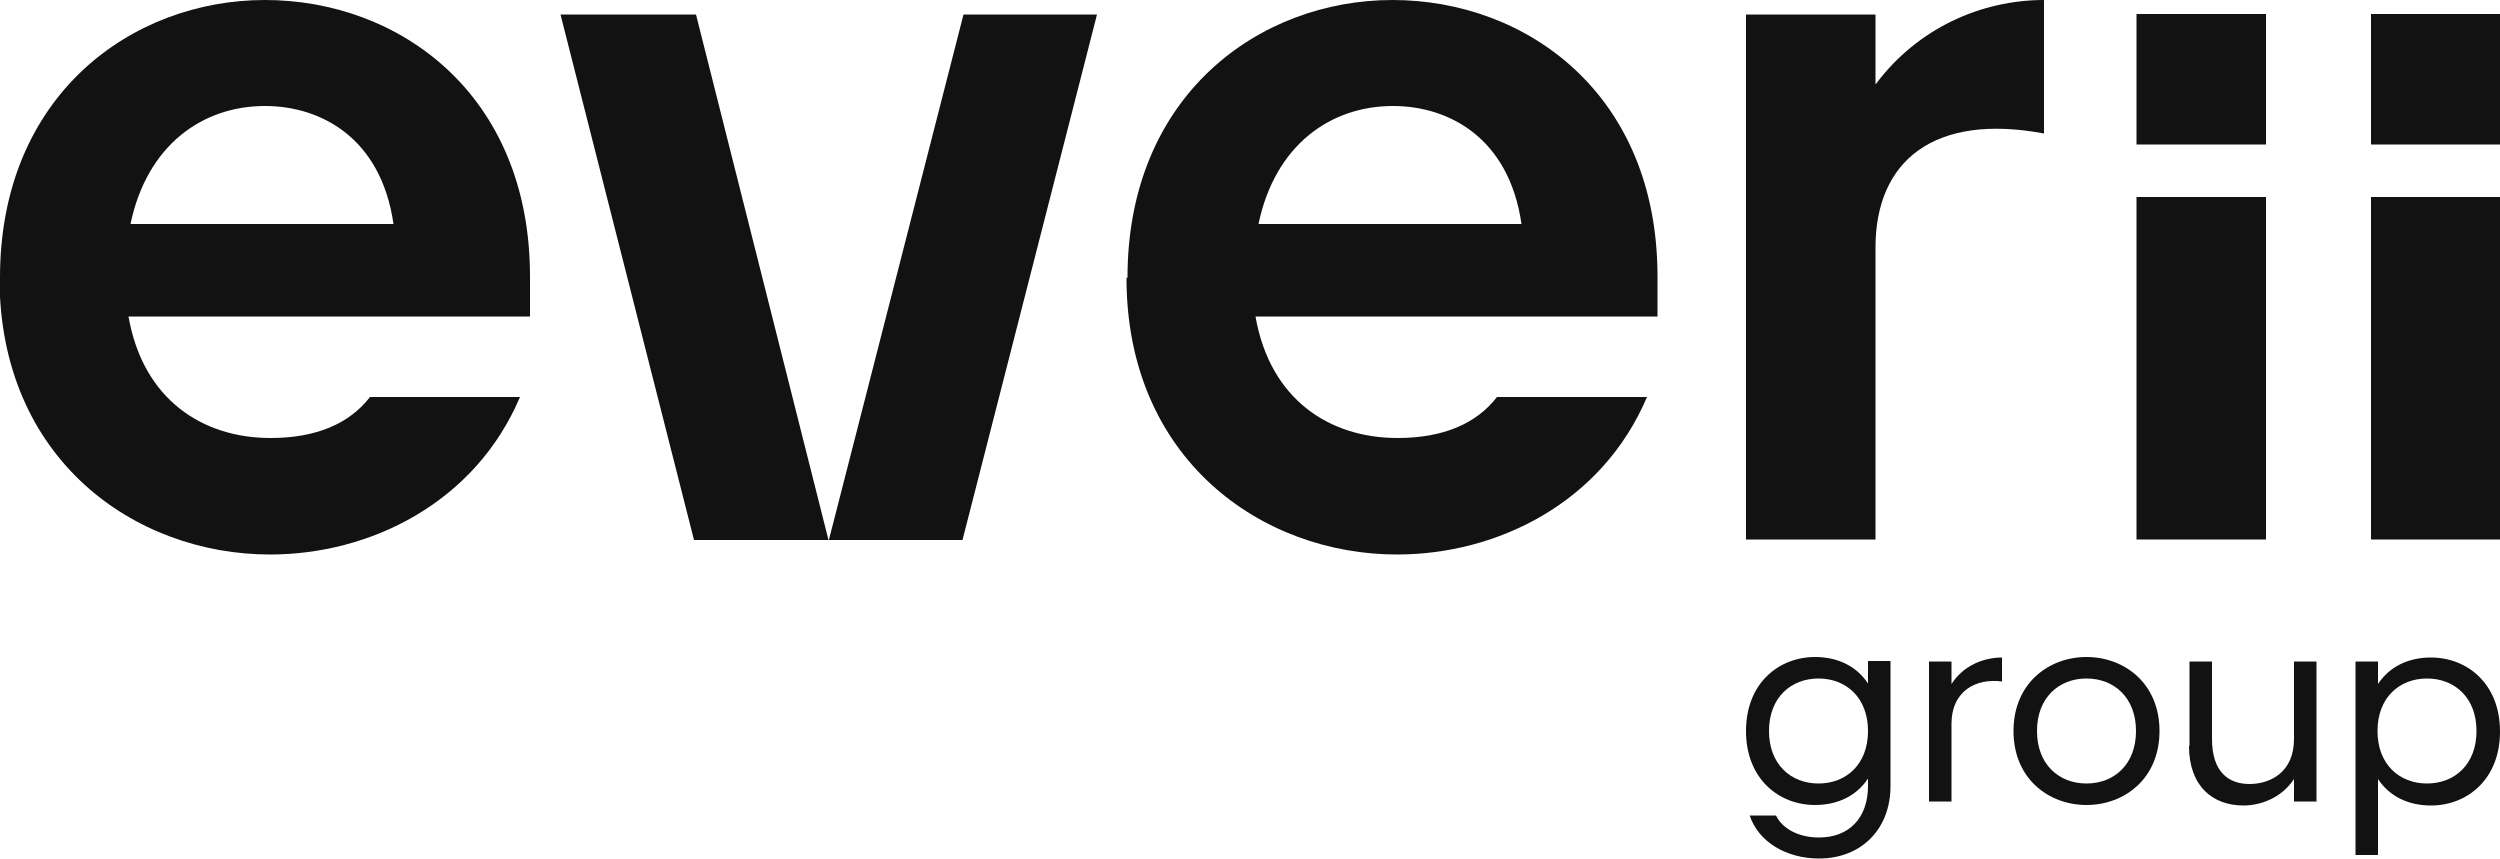 <?xml version="1.0" encoding="UTF-8"?><svg id="Layer_2" xmlns="http://www.w3.org/2000/svg" viewBox="0 0 50 17.18"><defs><style>.cls-1{fill:#121212;stroke-width:0px;}</style></defs><g id="Layer_1-2"><path class="cls-1" d="M34.99,16.31h.53c.13.27.46.44.86.44.6,0,.98-.39.98-1.03v-.15c-.23.35-.61.53-1.06.53-.72,0-1.38-.52-1.38-1.48s.66-1.48,1.38-1.48c.45,0,.83.18,1.06.53v-.45h.45v2.5c0,.87-.59,1.45-1.43,1.45-.64,0-1.21-.32-1.39-.87ZM37.36,14.62c0-.67-.44-1.05-.99-1.05s-.99.38-.99,1.05.44,1.05.99,1.05.99-.38.99-1.05Z"/><path class="cls-1" d="M38.58,13.23h.45v.45c.25-.39.67-.53,1.01-.53v.48c-.51-.07-1.01.18-1.01.85v1.55h-.45v-2.8Z"/><path class="cls-1" d="M40.27,14.62c0-.96.71-1.48,1.46-1.48s1.46.52,1.46,1.48-.71,1.48-1.46,1.48-1.46-.52-1.46-1.48ZM42.72,14.62c0-.67-.44-1.05-.99-1.05s-.99.38-.99,1.05.44,1.05.99,1.05.99-.38.99-1.05Z"/><path class="cls-1" d="M43.79,14.91v-1.68h.45v1.55c0,.67.34.9.75.9s.89-.23.89-.9v-1.55h.45v2.8h-.45v-.45c-.25.38-.67.53-1.01.53-.62,0-1.09-.39-1.09-1.19Z"/><path class="cls-1" d="M47.56,15.58v1.52h-.45v-3.87h.45v.45c.23-.35.61-.53,1.06-.53.72,0,1.38.52,1.38,1.48s-.66,1.48-1.38,1.48c-.45,0-.83-.18-1.06-.53ZM49.53,14.62c0-.67-.44-1.05-.99-1.05s-.99.38-.99,1.05.44,1.05.99,1.05.99-.38.99-1.05Z"/><path class="cls-1" d="M0,5.55C0,1.91,2.63,0,5.3,0s5.3,1.87,5.3,5.53v.8H2.57c.29,1.66,1.48,2.43,2.84,2.43.92,0,1.58-.29,1.99-.82h3c-.9,2.12-3,3.15-5,3.15-2.71,0-5.41-1.91-5.41-5.53ZM7.87,4.48c-.25-1.73-1.46-2.36-2.57-2.36-1.25,0-2.36.78-2.69,2.36h5.26Z"/><path class="cls-1" d="M11.21.29h2.71l2.65,10.51h-2.69L11.21.29ZM16.58,10.79L19.27.29h2.67l-2.69,10.51h-2.67Z"/><path class="cls-1" d="M22.55,5.55c0-3.64,2.63-5.55,5.3-5.55s5.3,1.87,5.3,5.53v.8h-8.04c.29,1.66,1.48,2.43,2.84,2.43.92,0,1.58-.29,1.99-.82h3c-.9,2.12-3,3.15-5,3.15-2.71,0-5.41-1.91-5.41-5.53ZM30.43,4.48c-.25-1.73-1.46-2.36-2.57-2.36-1.25,0-2.36.78-2.69,2.36h5.26Z"/><path class="cls-1" d="M34.92.29h2.59v1.4c.84-1.13,2.12-1.69,3.37-1.69v2.67c-2.18-.41-3.37.53-3.37,2.28v5.84h-2.59V.29Z"/><path class="cls-1" d="M42.73,10.79h2.59V3.94h-2.59v6.85ZM42.73.28v2.61h2.59V.28h-2.59Z"/><path class="cls-1" d="M47.42,10.79h2.58V3.94h-2.58v6.85ZM47.42.28v2.61h2.58V.28h-2.58Z"/></g></svg>